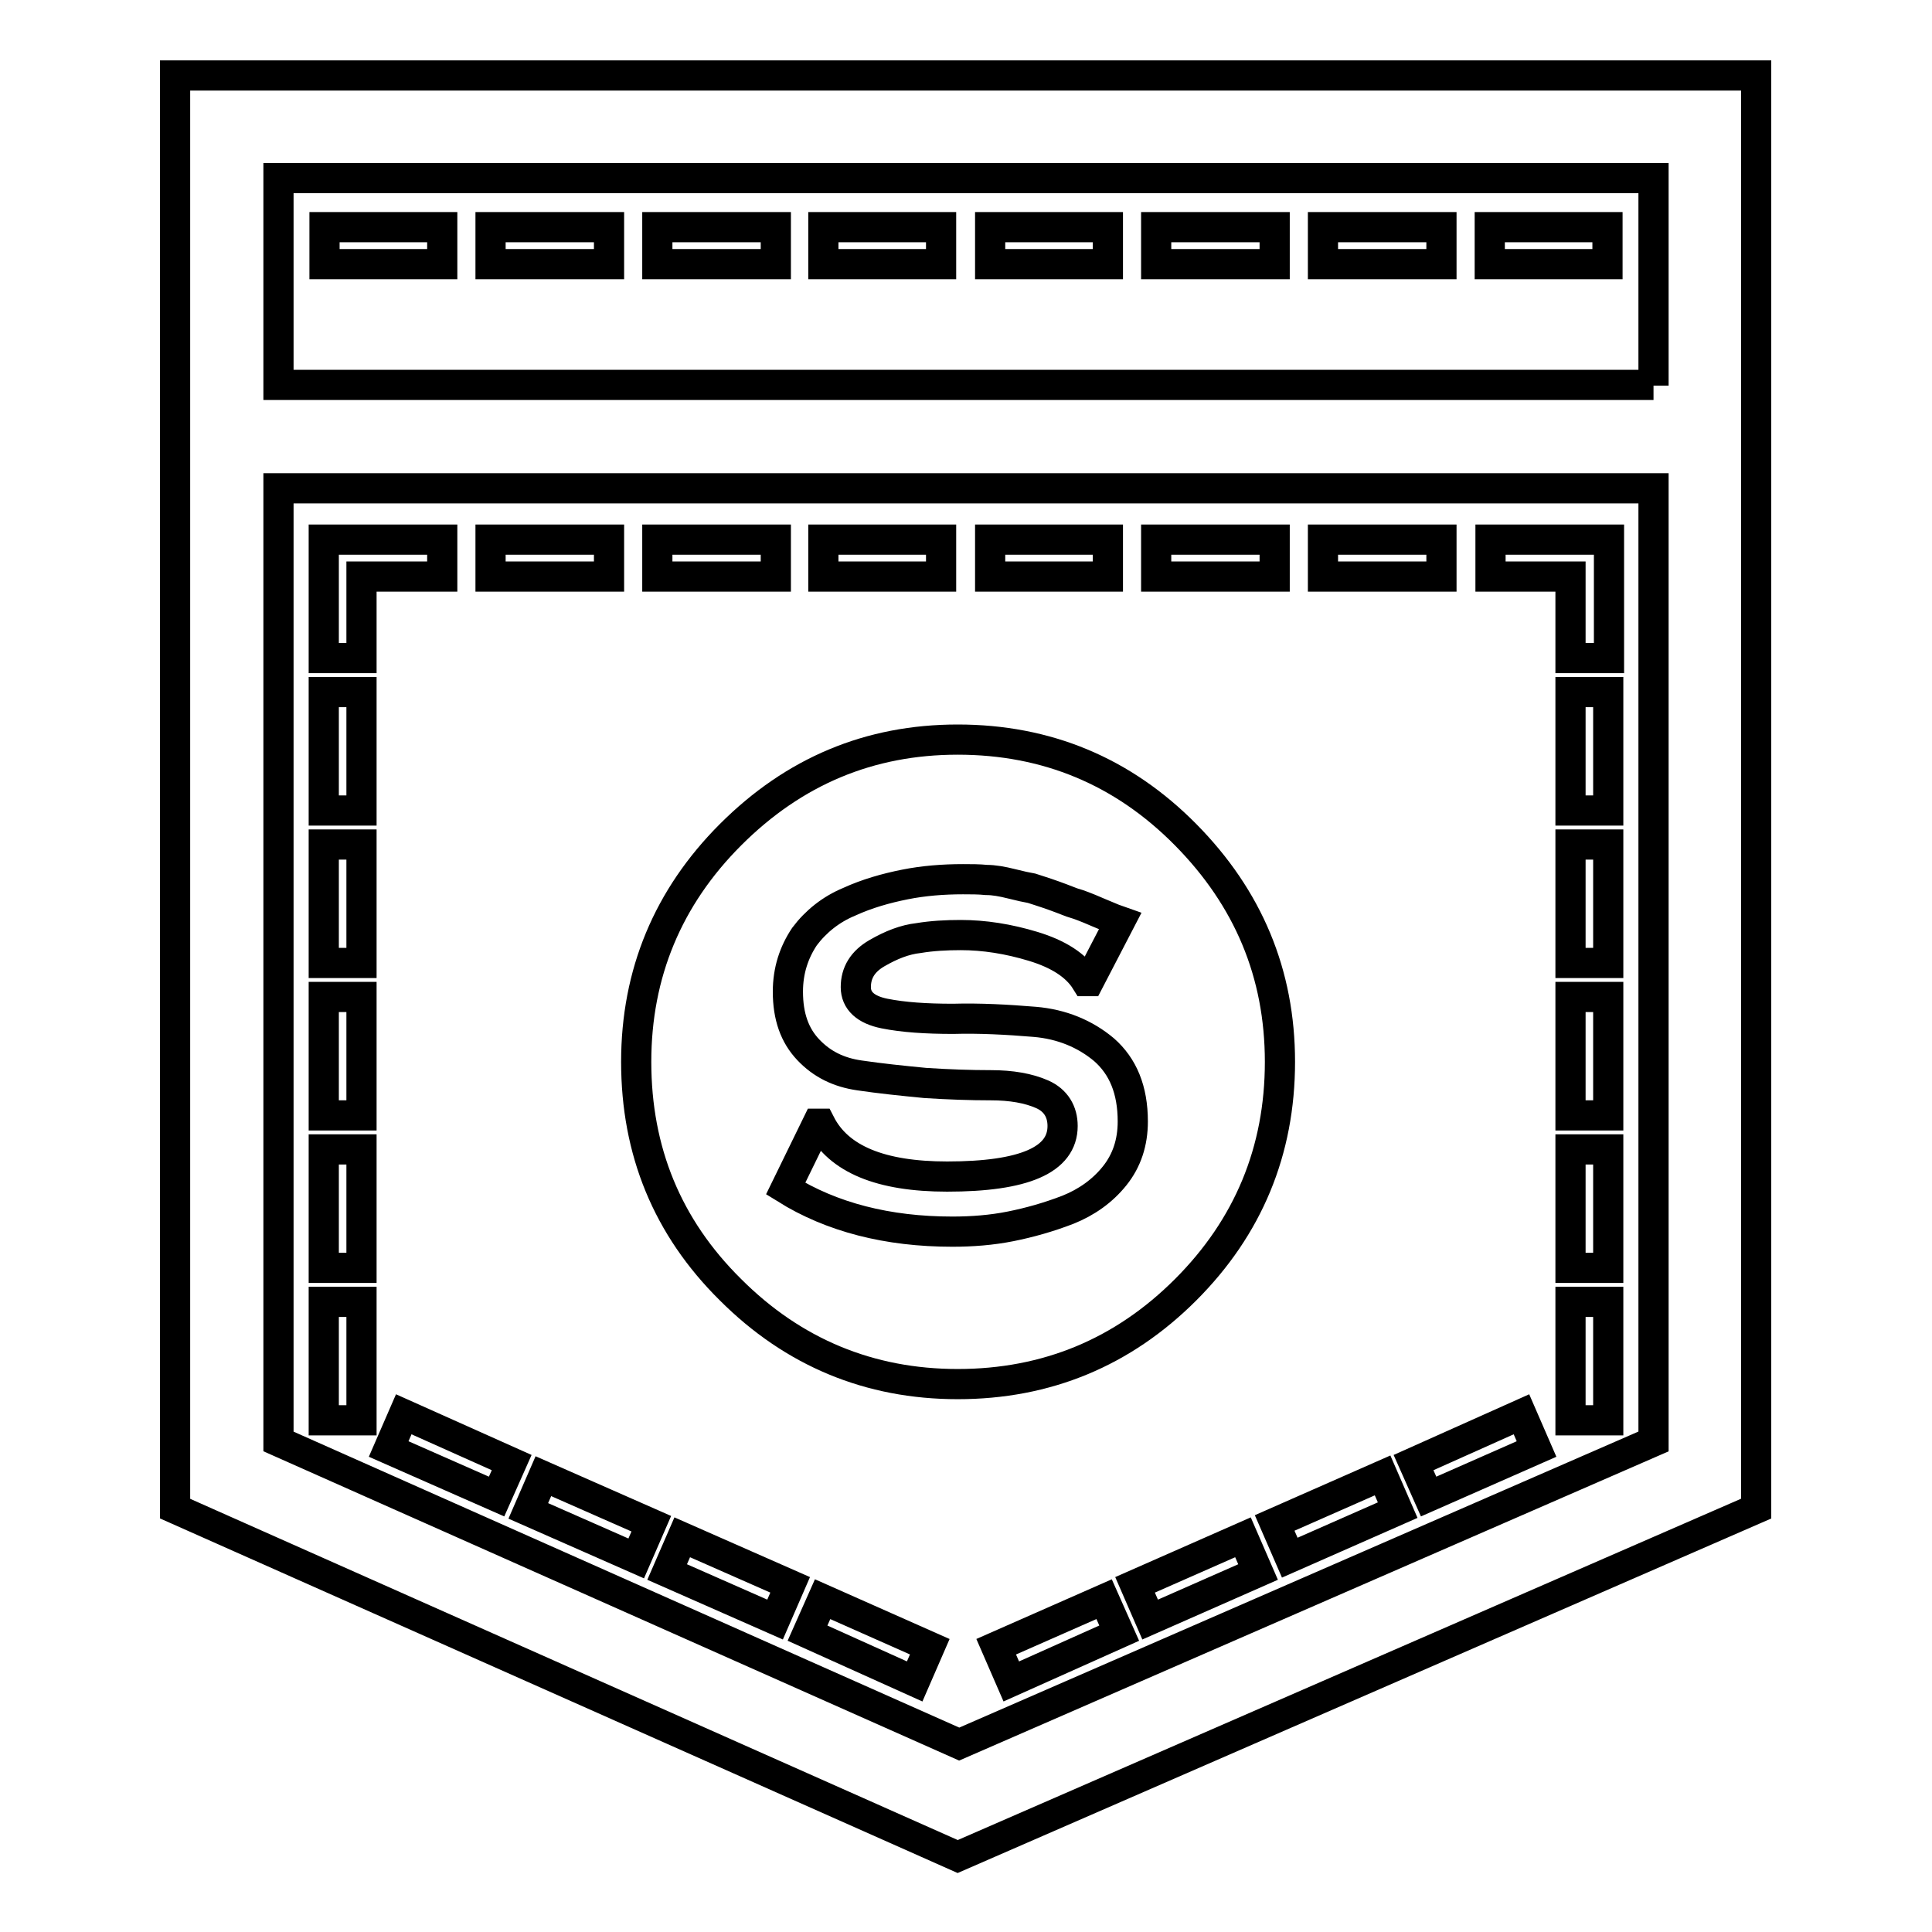 <?xml version="1.0" encoding="utf-8"?>
<!-- Svg Vector Icons : http://www.onlinewebfonts.com/icon -->
<!DOCTYPE svg PUBLIC "-//W3C//DTD SVG 1.1//EN" "http://www.w3.org/Graphics/SVG/1.1/DTD/svg11.dtd">
<svg version="1.1" xmlns="http://www.w3.org/2000/svg" xmlns:xlink="http://www.w3.org/1999/xlink" x="0px" y="0px" viewBox="0 0 256 256" enable-background="new 0 0 256 256" xml:space="preserve">
<g> <path stroke-width="4" fill-opacity="0" stroke="#000000"  d="M23.2,10h209.5v189.9L126.9,246L23.2,199.9V10z M219.1,191V64.7H36.9V191l90.2,40.1L219.1,191z M219.1,51.1 V23.6H36.9v27.4H219.1z M47.9,91.7v15.7h-5V91.7H47.9z M47.9,111.9v15.7h-5v-15.7H47.9z M47.9,132.1v15.7h-5v-15.7H47.9L47.9,132.1 z M47.9,152.3V168h-5v-15.7H47.9z M47.9,172.5v15.7h-5v-15.7H47.9z M51.5,192l2-4.6l14.3,6.4l-2,4.5L51.5,192z M70,200.2l2-4.6 l14.3,6.3l-2,4.6L70,200.2z M88.4,208.3l2-4.6l14.3,6.3l-2,4.6L88.4,208.3z M107,216.4l2-4.5l14.2,6.3l-2,4.6L107,216.4z  M132,218.2l14.3-6.3l2,4.5l-14.3,6.4L132,218.2z M150.4,210l14.3-6.3l2,4.6l-14.3,6.3L150.4,210z M168.9,201.8l14.3-6.3l2,4.6 l-14.3,6.3L168.9,201.8z M187.3,193.8l14.3-6.4l2,4.6l-14.3,6.3L187.3,193.8z M58.6,30.1V35H43v-4.9H58.6z M80.7,30.1V35H65v-4.9 H80.7z M102.8,30.1V35H87.1v-4.9H102.8z M124.7,30.1V35h-15.6v-4.9H124.7z M146.8,30.1V35h-15.6v-4.9H146.8L146.8,30.1z  M168.9,30.1V35h-15.7v-4.9H168.9L168.9,30.1z M191,30.1V35h-15.7v-4.9H191z M213,30.1V35h-15.6v-4.9H213z M47.9,76.4v10.8h-5V71.5 h15.7v4.9H47.9L47.9,76.4z M80.7,71.5v4.9H65v-4.9H80.7z M102.8,71.5v4.9H87.1v-4.9H102.8z M124.7,71.5v4.9h-15.6v-4.9H124.7z  M146.8,71.5v4.9h-15.6v-4.9H146.8L146.8,71.5z M168.9,71.5v4.9h-15.7v-4.9H168.9L168.9,71.5z M191,71.5v4.9h-15.7v-4.9H191z  M208.1,87.2V76.4h-10.6v-4.9h15.7v15.7H208.1z M208.1,107.4V91.7h5v15.7H208.1z M208.1,127.6v-15.7h5v15.7H208.1z M208.1,147.8 v-15.7h5v15.7H208.1z M208.1,168v-15.7h5V168H208.1z M208.1,188.2v-15.7h5v15.7H208.1z M126.9,183.4c-11.7,0-21.8-4.2-30.1-12.5 c-8.4-8.3-12.5-18.4-12.5-30.2c0-11.7,4.2-21.8,12.5-30.1c8.4-8.4,18.4-12.6,30.1-12.6c11.8,0,21.9,4.2,30.2,12.6 c8.3,8.4,12.5,18.4,12.5,30.1c0,11.8-4.2,21.9-12.5,30.2C148.8,179.2,138.7,183.4,126.9,183.4z M104.4,131.4c0,3.3,0.9,5.8,2.7,7.7 c1.8,1.9,4,3,6.8,3.4c2.7,0.4,5.6,0.7,8.7,1c3.1,0.2,6,0.3,8.7,0.3c2.7,0,5,0.4,6.8,1.2s2.7,2.3,2.7,4.2c0,4.5-5.1,6.7-15.3,6.7 c-8.8,0-14.4-2.3-16.8-7h-0.4l-4.2,8.6c6.1,3.8,13.5,5.7,22.1,5.7c2.6,0,5.2-0.2,7.7-0.7c2.5-0.5,5-1.2,7.6-2.2 c2.5-1,4.6-2.5,6.2-4.5c1.6-2,2.4-4.4,2.4-7.2c0-4.2-1.3-7.3-3.8-9.5c-2.5-2.1-5.6-3.4-9.2-3.7c-3.6-0.3-7.3-0.5-10.8-0.4 c-3.6,0-6.6-0.2-9.1-0.7c-2.5-0.5-3.8-1.7-3.8-3.5c0-1.9,0.9-3.4,2.8-4.5c1.9-1.1,3.7-1.8,5.5-2c1.8-0.3,3.7-0.4,5.6-0.4 c3.1,0,6.3,0.5,9.6,1.5c3.3,1,5.7,2.5,7,4.6h0.4l4.1-7.9c-0.3-0.1-1.2-0.5-2.9-1.2c-1.6-0.7-2.7-1.1-3.1-1.2 c-0.4-0.1-1.3-0.5-2.7-1c-1.4-0.5-2.4-0.8-3-1c-0.6-0.1-1.5-0.3-2.7-0.6c-1.2-0.3-2.3-0.5-3.3-0.5c-1-0.1-2-0.1-3.1-0.1 c-2.6,0-5.2,0.2-7.7,0.7c-2.5,0.5-5,1.2-7.4,2.3c-2.4,1-4.4,2.6-5.9,4.6C105.2,126.2,104.4,128.6,104.4,131.4z"/></g>
</svg>